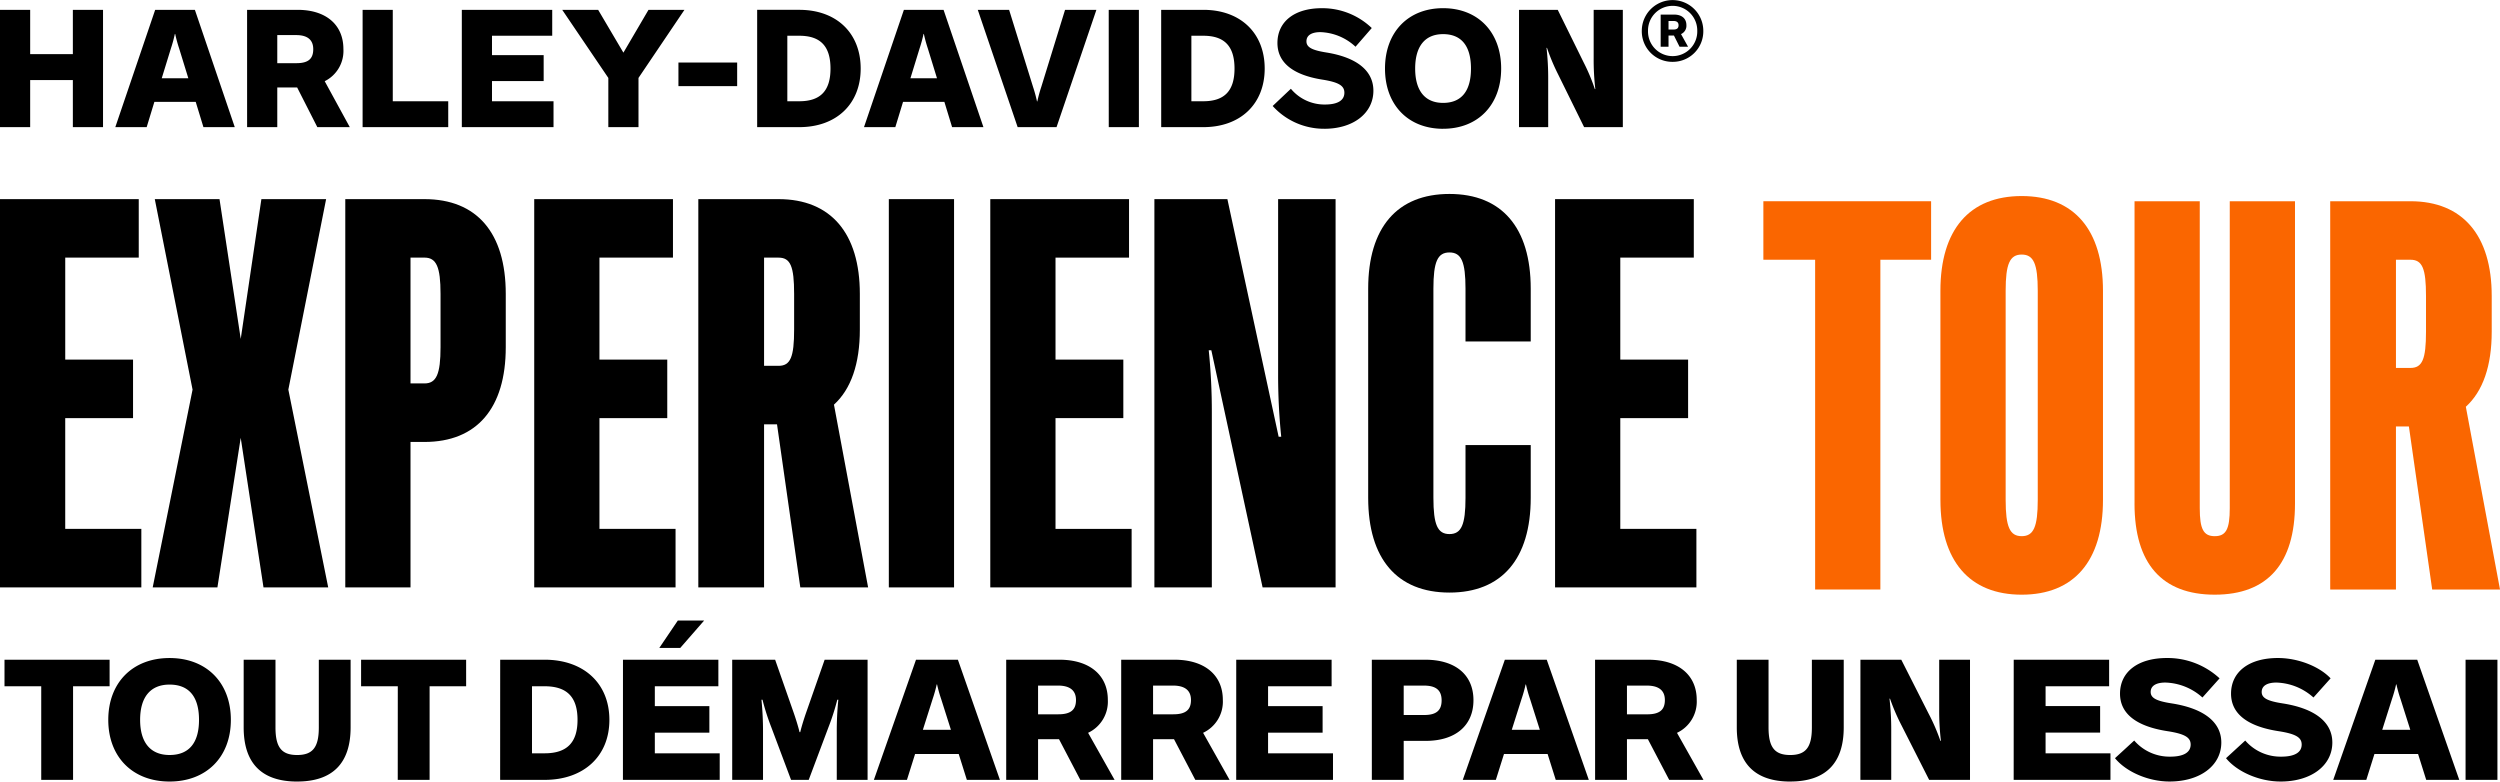 <svg xmlns="http://www.w3.org/2000/svg" width="450" height="140.678" viewBox="0 0 450 140.678">
	<title>Harley-Davidson® EXPERIENCE TOUR</title>
  <g>
    <path d="M13.114,22.887h5.431V1.772H13.114V9.746H5.431V1.772H0V22.887h5.43V14.41h7.683Zm7.641,0H26.4l1.387-4.549h7.442l1.388,4.549h5.641L35.079,1.772H27.931Zm8.357-8.8,1.654-5.377a24.565,24.565,0,0,0,.709-2.6h.06a24.07,24.07,0,0,0,.708,2.6L33.9,14.088Zm15.367,8.8H49.91V15.739h3.575l3.635,7.148h5.844l-4.516-8.27a6.082,6.082,0,0,0,3.365-5.788c0-4.37-3.129-7.057-8.238-7.057h-9.1ZM49.91,11.371V6.316h3.4c2.039,0,3.074.858,3.074,2.542,0,1.744-.916,2.513-3.014,2.513ZM65.268,22.887H80.682V18.225H70.7V1.772h-5.43Zm17.86,0H99.634V18.225H88.559V14.587h9.3V9.924h-9.3V6.435H99.4V1.772H83.128Zm26.37,0h5.43v-8.86L123.2,1.772H116.73l-4.517,7.706-4.546-7.706H101.2l8.3,12.255ZM122.118,15.5h10.571V11.253H122.118Zm14.171,7.385h7.587c6.678,0,11.047-4.162,11.047-10.543,0-6.41-4.368-10.572-11.047-10.572h-7.587Zm5.43-4.662V6.435h2.157c3.813,0,5.614,1.892,5.614,5.909,0,3.989-1.8,5.881-5.614,5.881Zm13.8,4.662h5.639l1.389-4.549h7.441l1.389,4.549h5.64L169.842,1.772H162.7Zm8.357-8.8,1.652-5.377a24.579,24.579,0,0,0,.71-2.6h.059a24.31,24.31,0,0,0,.708,2.6l1.654,5.377Zm19.3,8.8h7l7.175-21.114H191.71l-4.282,13.882a24.086,24.086,0,0,0-.708,2.6h-.061a24.322,24.322,0,0,0-.708-2.6L181.639,1.772H176Zm16.4,0H205V1.772h-5.43Zm9.44,0H216.6c6.676,0,11.045-4.162,11.045-10.543,0-6.41-4.368-10.572-11.045-10.572h-7.589Zm5.432-4.662V6.435H216.6c3.811,0,5.614,1.892,5.614,5.909,0,3.989-1.8,5.881-5.614,5.881Zm23.933,4.957c5.258,0,8.829-2.832,8.829-6.849,0-3.605-2.98-6-8.475-6.884-2.6-.414-3.576-.946-3.576-2.009,0-1.094.946-1.654,2.513-1.654a9.714,9.714,0,0,1,6.321,2.628l2.924-3.366a12.864,12.864,0,0,0-8.978-3.57c-5.052,0-8,2.508-8,6.258,0,3.486,2.714,5.733,8.03,6.589,2.984.472,4.02,1.093,4.02,2.364,0,1.387-1.213,2.127-3.487,2.127a7.855,7.855,0,0,1-6.144-2.836l-3.277,3.1a12.441,12.441,0,0,0,9.3,4.1m21.376,0c6.291,0,10.452-4.309,10.452-10.838,0-6.558-4.162-10.867-10.452-10.867S249.3,5.786,249.3,12.344c0,6.529,4.162,10.838,10.454,10.838m-5.024-10.838c0-4.018,1.773-6.2,5.024-6.2,3.308,0,5.022,2.127,5.022,6.2,0,4.046-1.714,6.176-5.022,6.176-3.251,0-5.024-2.187-5.024-6.176m18.69,10.543h5.255V14.263a48.5,48.5,0,0,0-.3-5.641h.088a36.6,36.6,0,0,0,1.979,4.726l4.7,9.538h6.968V1.772H286.86v8.622a45.563,45.563,0,0,0,.3,5.641h-.088a34.14,34.14,0,0,0-1.979-4.725l-4.7-9.538h-6.969Zm27.653-11.755a5.488,5.488,0,0,0,5.522-5.58,5.536,5.536,0,1,0-11.072,0,5.493,5.493,0,0,0,5.551,5.58m-4.432-5.58a4.433,4.433,0,1,1,8.865,0,4.434,4.434,0,1,1-8.865,0m2.278,2.864h1.414V6.4h.977l1.005,2.011h1.534l-1.268-2.275a1.629,1.629,0,0,0,.971-1.595c0-1.211-.826-1.917-2.243-1.917h-2.39Zm1.414-3.1V3.777h.887c.622,0,.918.266.918.769,0,.533-.3.77-.888.77Z" transform="translate(0)"/>
    <path id="Tracé_555" data-name="Tracé 555" d="M318.058,45.764H308.74V35.234h30.192V45.764H329.8v59.358H318.058Z" transform="translate(8.666 0.989)" fill="#fa6600"/>
    <path id="Tracé_556" data-name="Tracé 556" d="M339.738,89.026V51.38c0-11,5.218-17.054,14.629-17.054S369,40.383,369,51.38V89.026c0,11-5.218,17.054-14.629,17.054s-14.629-6.057-14.629-17.054m14.629,6.522c2.145,0,2.889-1.676,2.889-6.522V51.38c0-4.846-.744-6.522-2.889-6.522s-2.889,1.676-2.889,6.522V89.026c0,4.846.746,6.522,2.889,6.522" transform="translate(9.536 0.963)" fill="#fa6600"/>
    <path id="Tracé_557" data-name="Tracé 557" d="M373.726,89.653V35.234h11.741V90.492c0,3.728.654,5.031,2.7,5.031s2.7-1.3,2.7-5.031V35.234h11.742V89.653c0,10.809-4.939,16.4-14.444,16.4s-14.442-5.593-14.442-16.4" transform="translate(10.49 0.989)" fill="#fa6600"/>
    <path id="Tracé_558" data-name="Tracé 558" d="M422.149,75.769h-2.33v29.353H407.986V35.234h14.442c9.411,0,14.629,6.15,14.629,17.054v6.427c0,6.152-1.583,10.717-4.659,13.513l6.15,32.894H426.343Zm.28-10.529c2.145,0,2.8-1.585,2.8-6.524V52.288c0-4.941-.652-6.524-2.8-6.524h-2.609V65.239Z" transform="translate(11.452 0.989)" fill="#fa6600"/>
    <path id="Tracé_559" data-name="Tracé 559" d="M0,34.863v69.889H25.441V94.223h-13.7V74.282H23.948V63.75H11.743V45.393H24.974V34.863Z" transform="translate(0 0.979)"/>
    <path id="Tracé_560" data-name="Tracé 560" d="M33.912,69.156l-6.8-34.292h11.65l3.82,25.161L46.3,34.863H57.952l-6.8,34.292,7.176,35.6H46.679l-4.1-26.929-4.195,26.929H26.736Z" transform="translate(0.75 0.979)"/>
    <path id="Tracé_561" data-name="Tracé 561" d="M60.454,34.864H74.711c9.411,0,14.629,6.057,14.629,17.054v9.6c0,11-5.218,17.054-14.629,17.054H72.195v26.185H60.454ZM74.711,68.038c2.143,0,2.889-1.678,2.889-6.524v-9.6c0-4.846-.746-6.524-2.889-6.524H72.195V68.038Z" transform="translate(1.697 0.979)"/>
    <path id="Tracé_562" data-name="Tracé 562" d="M93.535,34.864h24.974V45.393H105.275V63.75h12.207V74.281H105.275V94.222h13.7v10.531H93.535Z" transform="translate(2.625 0.979)"/>
    <path id="Tracé_563" data-name="Tracé 563" d="M136.431,75.4H134.1v29.352H122.266V34.864H136.71c9.41,0,14.629,6.15,14.629,17.052v6.43c0,6.15-1.584,10.717-4.659,13.513l6.149,32.893H140.623Zm.28-10.529c2.145,0,2.8-1.583,2.8-6.524v-6.43c0-4.939-.651-6.522-2.8-6.522H134.1V64.869Z" transform="translate(3.432 0.979)"/>
    <rect id="Rectangle_127" data-name="Rectangle 127" width="11.741" height="69.889" transform="translate(159.989 35.843)"/>
    <path id="Tracé_564" data-name="Tracé 564" d="M173.385,34.864h24.974V45.393H185.125V63.75h12.207V74.281H185.125V94.222h13.7v10.531H173.385Z" transform="translate(4.867 0.979)"/>
    <path id="Tracé_565" data-name="Tracé 565" d="M202.117,34.864h13.139l9.226,42.772h.465a109.036,109.036,0,0,1-.559-11.182V34.864h10.344v69.889H221.593l-9.226-42.68H211.9a109.171,109.171,0,0,1,.557,11.183v31.5H202.117Z" transform="translate(5.673 0.979)"/>
    <path id="Tracé_566" data-name="Tracé 566" d="M254.178,105.71c-9.413,0-14.629-6.057-14.629-17.054V51.011c0-11,5.216-17.053,14.629-17.053s14.629,6.057,14.629,17.053v9.5H257.067v-9.5c0-4.845-.746-6.523-2.889-6.523s-2.889,1.678-2.889,6.523V88.656c0,4.846.746,6.524,2.889,6.524s2.889-1.678,2.889-6.524v-9.5h11.741v9.5c0,11-5.218,17.054-14.629,17.054" transform="translate(6.724 0.953)"/>
    <path id="Tracé_567" data-name="Tracé 567" d="M272.269,34.864h24.974V45.393H284.01V63.75h12.207V74.281H284.01V94.222h13.7v10.531H272.269Z" transform="translate(7.642 0.979)"/>
    <path id="Tracé_568" data-name="Tracé 568" d="M443.78,137.326h5.735V115.7H443.78Zm-15-9.014,1.745-5.505a24.385,24.385,0,0,0,.748-2.662h.063a24.359,24.359,0,0,0,.747,2.662l1.746,5.505Zm-8.82,9.014h5.952l1.465-4.658h7.853l1.465,4.658h5.951L435.078,115.7h-7.542Zm-9.48.3c5.547,0,9.318-2.9,9.318-7.018,0-3.69-3.148-6.14-8.944-7.047-2.743-.424-3.771-.968-3.771-2.057,0-1.119,1-1.693,2.648-1.693A10.417,10.417,0,0,1,416.4,122.5l3.085-3.448c-2.025-2.148-5.858-3.66-9.474-3.66-5.328,0-8.446,2.571-8.446,6.413,0,3.568,2.867,5.867,8.477,6.745,3.147.483,4.238,1.119,4.238,2.419,0,1.422-1.278,2.178-3.677,2.178a8.4,8.4,0,0,1-6.482-2.9l-3.459,3.177c1.994,2.45,5.983,4.2,9.817,4.2m-19.983,0c5.547,0,9.318-2.9,9.318-7.018,0-3.69-3.148-6.14-8.944-7.047-2.743-.424-3.771-.968-3.771-2.057,0-1.119,1-1.693,2.649-1.693a10.422,10.422,0,0,1,6.669,2.691l3.085-3.448a13.8,13.8,0,0,0-9.475-3.66c-5.328,0-8.446,2.571-8.446,6.413,0,3.568,2.867,5.867,8.477,6.745,3.147.483,4.238,1.119,4.238,2.419,0,1.422-1.278,2.178-3.677,2.178a8.4,8.4,0,0,1-6.482-2.9l-3.46,3.177c1.995,2.45,5.984,4.2,9.817,4.2m-28.054-.3h17.421v-4.779H368.182v-3.721H378v-4.778h-9.816v-3.569h11.437V115.7H362.447Zm-27.592,0H340.4v-8.832a48.021,48.021,0,0,0-.312-5.778h.094a36.6,36.6,0,0,0,2.088,4.84l4.954,9.77h7.355V115.7h-5.546v8.833a45.335,45.335,0,0,0,.311,5.777h-.094a34.528,34.528,0,0,0-2.088-4.839L342.21,115.7h-7.355Zm-12.628.3c6.388,0,9.63-3.3,9.63-9.74V115.7h-5.735v12.19c0,3.569-1.091,4.961-3.9,4.961s-3.9-1.392-3.9-4.961V115.7H312.6v12.19c0,6.443,3.241,9.74,9.63,9.74m-29.4-12.1v-5.172h3.584c2.151,0,3.241.878,3.241,2.6,0,1.784-.966,2.57-3.179,2.57Zm-5.734,11.8h5.734v-7.32H296.6l3.834,7.32h6.17l-4.768-8.469a6.206,6.206,0,0,0,3.553-5.929c0-4.476-3.3-7.229-8.7-7.229h-9.6Zm-15-9.014,1.746-5.505a24.572,24.572,0,0,0,.747-2.662h.063a24.586,24.586,0,0,0,.747,2.662l1.746,5.505Zm-8.82,9.014h5.953l1.465-4.658h7.853l1.465,4.658h5.951L278.392,115.7H270.85ZM252.644,125.65v-5.294h3.647c2.181,0,3.178.847,3.178,2.662s-.965,2.632-3.116,2.632Zm-5.735,11.676h5.735v-7.018H256.6c5.36,0,8.6-2.752,8.6-7.32s-3.24-7.29-8.694-7.29h-9.6Zm-24.414,0h17.421v-4.779H228.231v-3.721h9.816v-4.778h-9.816v-3.569h11.437V115.7H222.5Zm-14.965-11.8v-5.172h3.584c2.15,0,3.24.878,3.24,2.6,0,1.784-.965,2.57-3.179,2.57Zm-5.735,11.8h5.735v-7.32H211.3l3.833,7.32h6.17l-4.768-8.469a6.2,6.2,0,0,0,3.553-5.929c0-4.476-3.3-7.229-8.694-7.229h-9.6Zm-14.965-11.8v-5.172h3.584c2.151,0,3.242.878,3.242,2.6,0,1.784-.966,2.57-3.179,2.57Zm-5.735,11.8h5.735v-7.32H190.6l3.833,7.32h6.17l-4.767-8.469a6.205,6.205,0,0,0,3.552-5.929c0-4.476-3.3-7.229-8.694-7.229h-9.6Zm-15-9.014,1.745-5.505a24.6,24.6,0,0,0,.748-2.662h.062a24.6,24.6,0,0,0,.748,2.662l1.745,5.505Zm-8.82,9.014h5.953l1.465-4.658h7.853l1.464,4.658h5.953L172.4,115.7h-7.542Zm-25.5,0h5.546V128.8a56.727,56.727,0,0,0-.28-5.9h.186a42.064,42.064,0,0,0,1.589,4.96l3.553,9.467h3.179l3.553-9.467a42.061,42.061,0,0,0,1.589-4.96h.187a56.428,56.428,0,0,0-.281,5.9v8.53h5.547V115.7h-7.729l-3.366,9.619c-.281.817-.747,2.239-1.028,3.418h-.124c-.281-1.179-.748-2.6-1.029-3.418l-3.366-9.619h-7.728Zm-13.126-23.744h3.77l4.3-4.931h-4.737Zm-6.545,23.744h17.421v-4.779H117.847v-3.721h9.817v-4.778h-9.817v-3.569h11.437V115.7H112.113Zm-16.367-4.779V120.478h2.274c4.021,0,5.922,1.936,5.922,6.049,0,4.083-1.9,6.019-5.922,6.019Zm-5.735,4.779h8.009c7.043,0,11.656-4.264,11.656-10.8,0-6.563-4.613-10.829-11.656-10.829H90.012Zm-18.43,0h5.734V120.478h6.576V115.7H64.974v4.779h6.607Zm-18.113.3c6.388,0,9.629-3.3,9.629-9.74V115.7H57.365v12.19c0,3.569-1.091,4.961-3.9,4.961s-3.9-1.392-3.9-4.961V115.7H43.839v12.19c0,6.443,3.24,9.74,9.63,9.74M25.2,126.527c0-4.113,1.87-6.351,5.3-6.351,3.49,0,5.3,2.177,5.3,6.351,0,4.144-1.807,6.323-5.3,6.323-3.429,0-5.3-2.239-5.3-6.323m5.3,11.1c6.637,0,11.032-4.416,11.032-11.1,0-6.714-4.395-11.131-11.032-11.131s-11.032,4.417-11.032,11.131c0,6.686,4.394,11.1,11.032,11.1m-23.1-.3H13.13V120.478h6.576V115.7H.789v4.779H7.4Z" transform="translate(0.022 3.05)"/>
  </g>
</svg>
